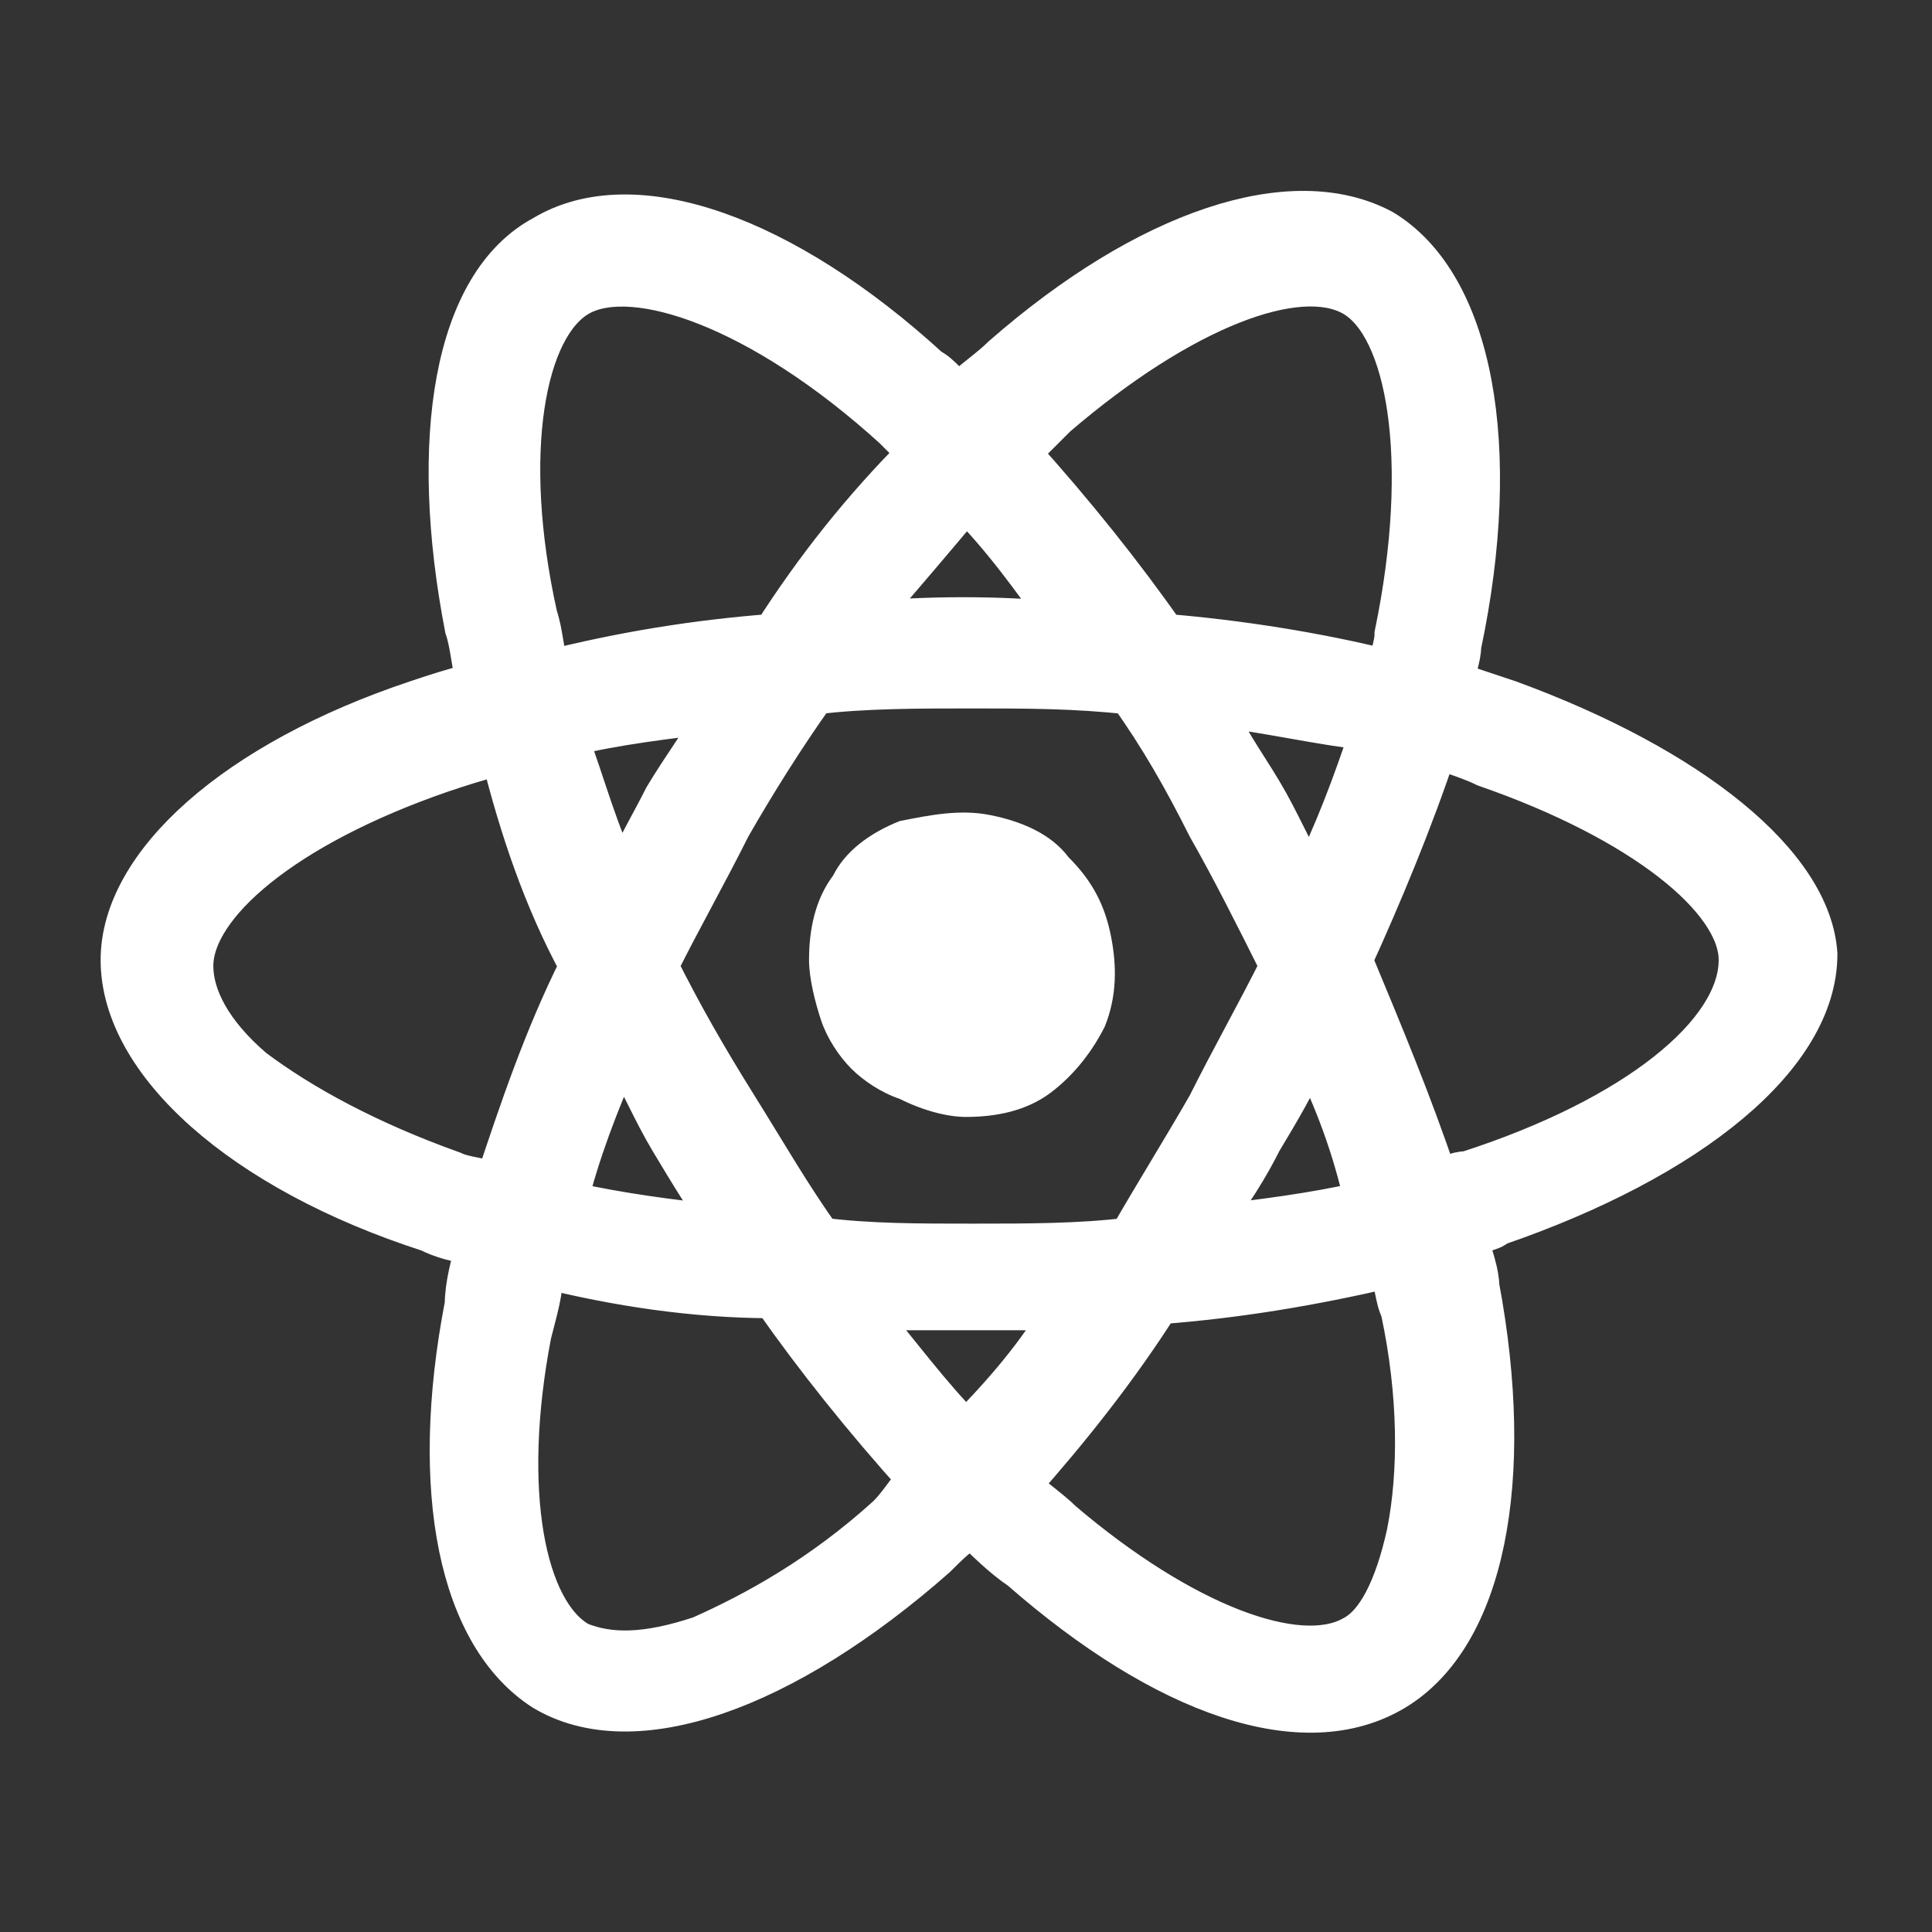 <svg width="48" height="48" viewBox="0 0 48 48" fill="none" xmlns="http://www.w3.org/2000/svg">
<rect x="0" y="0" width="48" height="48" fill="#333333" stroke="none"/>
<g clip-path="url(#clip0_2158_2746)">
<path d="M37.5 17.401L36.15 16.951C36.15 16.651 36.3 16.351 36.3 16.05C37.35 11.101 36.6 7.05 34.35 5.7C32.1 4.5 28.5 5.7 24.9 8.85C24.6 9.15 24.15 9.45 23.85 9.75C23.55 9.6 23.4 9.3 23.1 9.15C19.5 5.85 15.75 4.5 13.5 5.85C11.25 7.05 10.65 10.95 11.55 15.601C11.7 16.05 11.7 16.5 11.85 16.951C11.25 17.101 10.8 17.25 10.35 17.401C5.85 18.901 3 21.451 3 23.851C3 26.401 6 29.101 10.65 30.601C10.95 30.75 11.4 30.901 11.85 30.901C11.7 31.351 11.55 31.951 11.55 32.401C10.65 37.05 11.4 40.651 13.5 42.001C15.75 43.35 19.5 42.001 23.25 38.7C23.55 38.401 23.85 38.1 24.15 37.95C24.45 38.251 24.9 38.7 25.35 39.001C28.95 42.151 32.4 43.35 34.65 42.001C36.9 40.651 37.65 36.751 36.75 31.951C36.75 31.651 36.6 31.201 36.45 30.75C36.75 30.601 37.05 30.601 37.2 30.451C42 28.8 45.15 26.25 45.15 23.701C45 21.451 42 19.05 37.5 17.401ZM26.25 10.351C29.4 7.65 32.25 6.6 33.6 7.35C34.95 8.1 35.55 11.4 34.65 15.751C34.65 16.05 34.5 16.351 34.5 16.651C32.7 16.201 30.75 15.9 28.95 15.751C27.9 14.251 26.7 12.751 25.35 11.251L26.25 10.351ZM15.45 26.101C15.9 26.851 16.2 27.601 16.65 28.351C17.1 29.101 17.55 29.851 18 30.451C16.65 30.3 15.45 30.151 14.1 29.851C14.4 28.651 14.85 27.451 15.45 26.101ZM15.45 21.901C14.85 20.701 14.55 19.5 14.1 18.3C15.3 18 16.65 17.851 17.85 17.701C17.4 18.451 16.95 19.05 16.5 19.8C16.2 20.401 15.75 21.151 15.45 21.901ZM16.35 24C16.95 22.8 17.55 21.75 18.15 20.55C18.75 19.5 19.5 18.3 20.25 17.25C21.45 17.101 22.8 17.101 24.15 17.101C25.5 17.101 26.7 17.101 28.05 17.25C28.8 18.3 29.4 19.351 30 20.55C30.6 21.601 31.2 22.8 31.8 24C31.2 25.201 30.6 26.25 30 27.451C29.4 28.5 28.65 29.701 28.05 30.75C26.85 30.901 25.5 30.901 24.15 30.901C22.8 30.901 21.6 30.901 20.4 30.75C19.65 29.701 19.05 28.651 18.3 27.451C17.55 26.25 16.95 25.201 16.35 24ZM31.35 28.351C31.8 27.601 32.25 26.851 32.55 26.101C33.15 27.3 33.6 28.5 33.9 29.851C32.55 30.151 31.35 30.3 30 30.451C30.6 29.701 31.05 28.951 31.35 28.351ZM32.55 21.901C32.1 21.151 31.8 20.401 31.35 19.651C30.9 18.901 30.45 18.3 30.15 17.55C31.5 17.701 32.7 18 34.05 18.151C33.6 19.5 33.15 20.701 32.55 21.901ZM24 12.45C24.9 13.351 25.65 14.4 26.4 15.45C24.75 15.3 23.1 15.3 21.45 15.45C22.35 14.4 23.25 13.351 24 12.45ZM14.4 7.35C15.75 6.6 18.9 7.65 22.2 10.65L22.8 11.251C21.45 12.601 20.25 14.101 19.2 15.751C17.25 15.9 15.45 16.201 13.65 16.651C13.5 16.201 13.5 15.751 13.35 15.3C12.45 11.251 13.05 8.1 14.4 7.35ZM12.3 29.401C12 29.25 11.55 29.25 11.25 29.101C9.15 28.351 7.5 27.451 6.3 26.55C5.25 25.651 4.8 24.75 4.8 24C4.8 22.5 7.05 20.55 10.95 19.201C11.4 19.05 11.85 18.901 12.45 18.75C12.9 20.55 13.5 22.351 14.4 24C13.5 25.8 12.9 27.601 12.3 29.401ZM22.05 37.651C20.4 39.151 18.75 40.05 17.4 40.651C16.05 41.1 15.15 41.1 14.4 40.8C13.05 40.05 12.45 37.05 13.2 33.151C13.35 32.55 13.5 32.1 13.5 31.5C15.3 31.951 17.25 32.251 19.2 32.251C20.25 33.751 21.45 35.251 22.8 36.751C22.5 37.05 22.35 37.35 22.05 37.651ZM24 35.55C23.1 34.651 22.35 33.6 21.45 32.55H23.85H26.4C25.8 33.6 24.9 34.651 24 35.55ZM34.95 38.1C34.65 39.45 34.2 40.35 33.6 40.651C32.25 41.401 29.4 40.35 26.4 37.8C26.1 37.501 25.65 37.2 25.35 36.901C26.55 35.55 27.75 34.05 28.8 32.401C30.75 32.251 32.55 31.951 34.5 31.5C34.65 31.8 34.65 32.251 34.8 32.55C35.25 34.651 35.25 36.6 34.95 38.1ZM36.45 29.101C36.15 29.101 36 29.25 35.7 29.25C35.1 27.451 34.35 25.651 33.6 23.851C34.35 22.201 35.1 20.401 35.7 18.601C36.15 18.75 36.6 18.901 36.9 19.05C40.8 20.401 43.2 22.351 43.2 23.851C43.2 25.651 40.65 27.75 36.45 29.101Z" fill="white" stroke="white"/>
<path d="M24 27.75C24.75 27.75 25.5 27.6 26.1 27.15C26.7 26.7 27.15 26.1 27.45 25.5C27.75 24.75 27.75 24 27.6 23.25C27.45 22.5 27.15 21.9 26.55 21.3C26.1 20.7 25.35 20.4 24.6 20.25C23.85 20.1 23.1 20.25 22.35 20.4C21.6 20.7 21 21.15 20.7 21.75C20.25 22.35 20.1 23.1 20.1 23.85C20.1 24.3 20.25 24.9 20.4 25.35C20.55 25.8 20.85 26.25 21.15 26.55C21.45 26.85 21.9 27.15 22.35 27.3C22.95 27.6 23.55 27.75 24 27.75Z" fill="white"/>
</g>
<defs>
<clipPath id="clip0_2158_2746">
<rect width="48" height="48" fill="white"/>
</clipPath>
</defs>
</svg>
